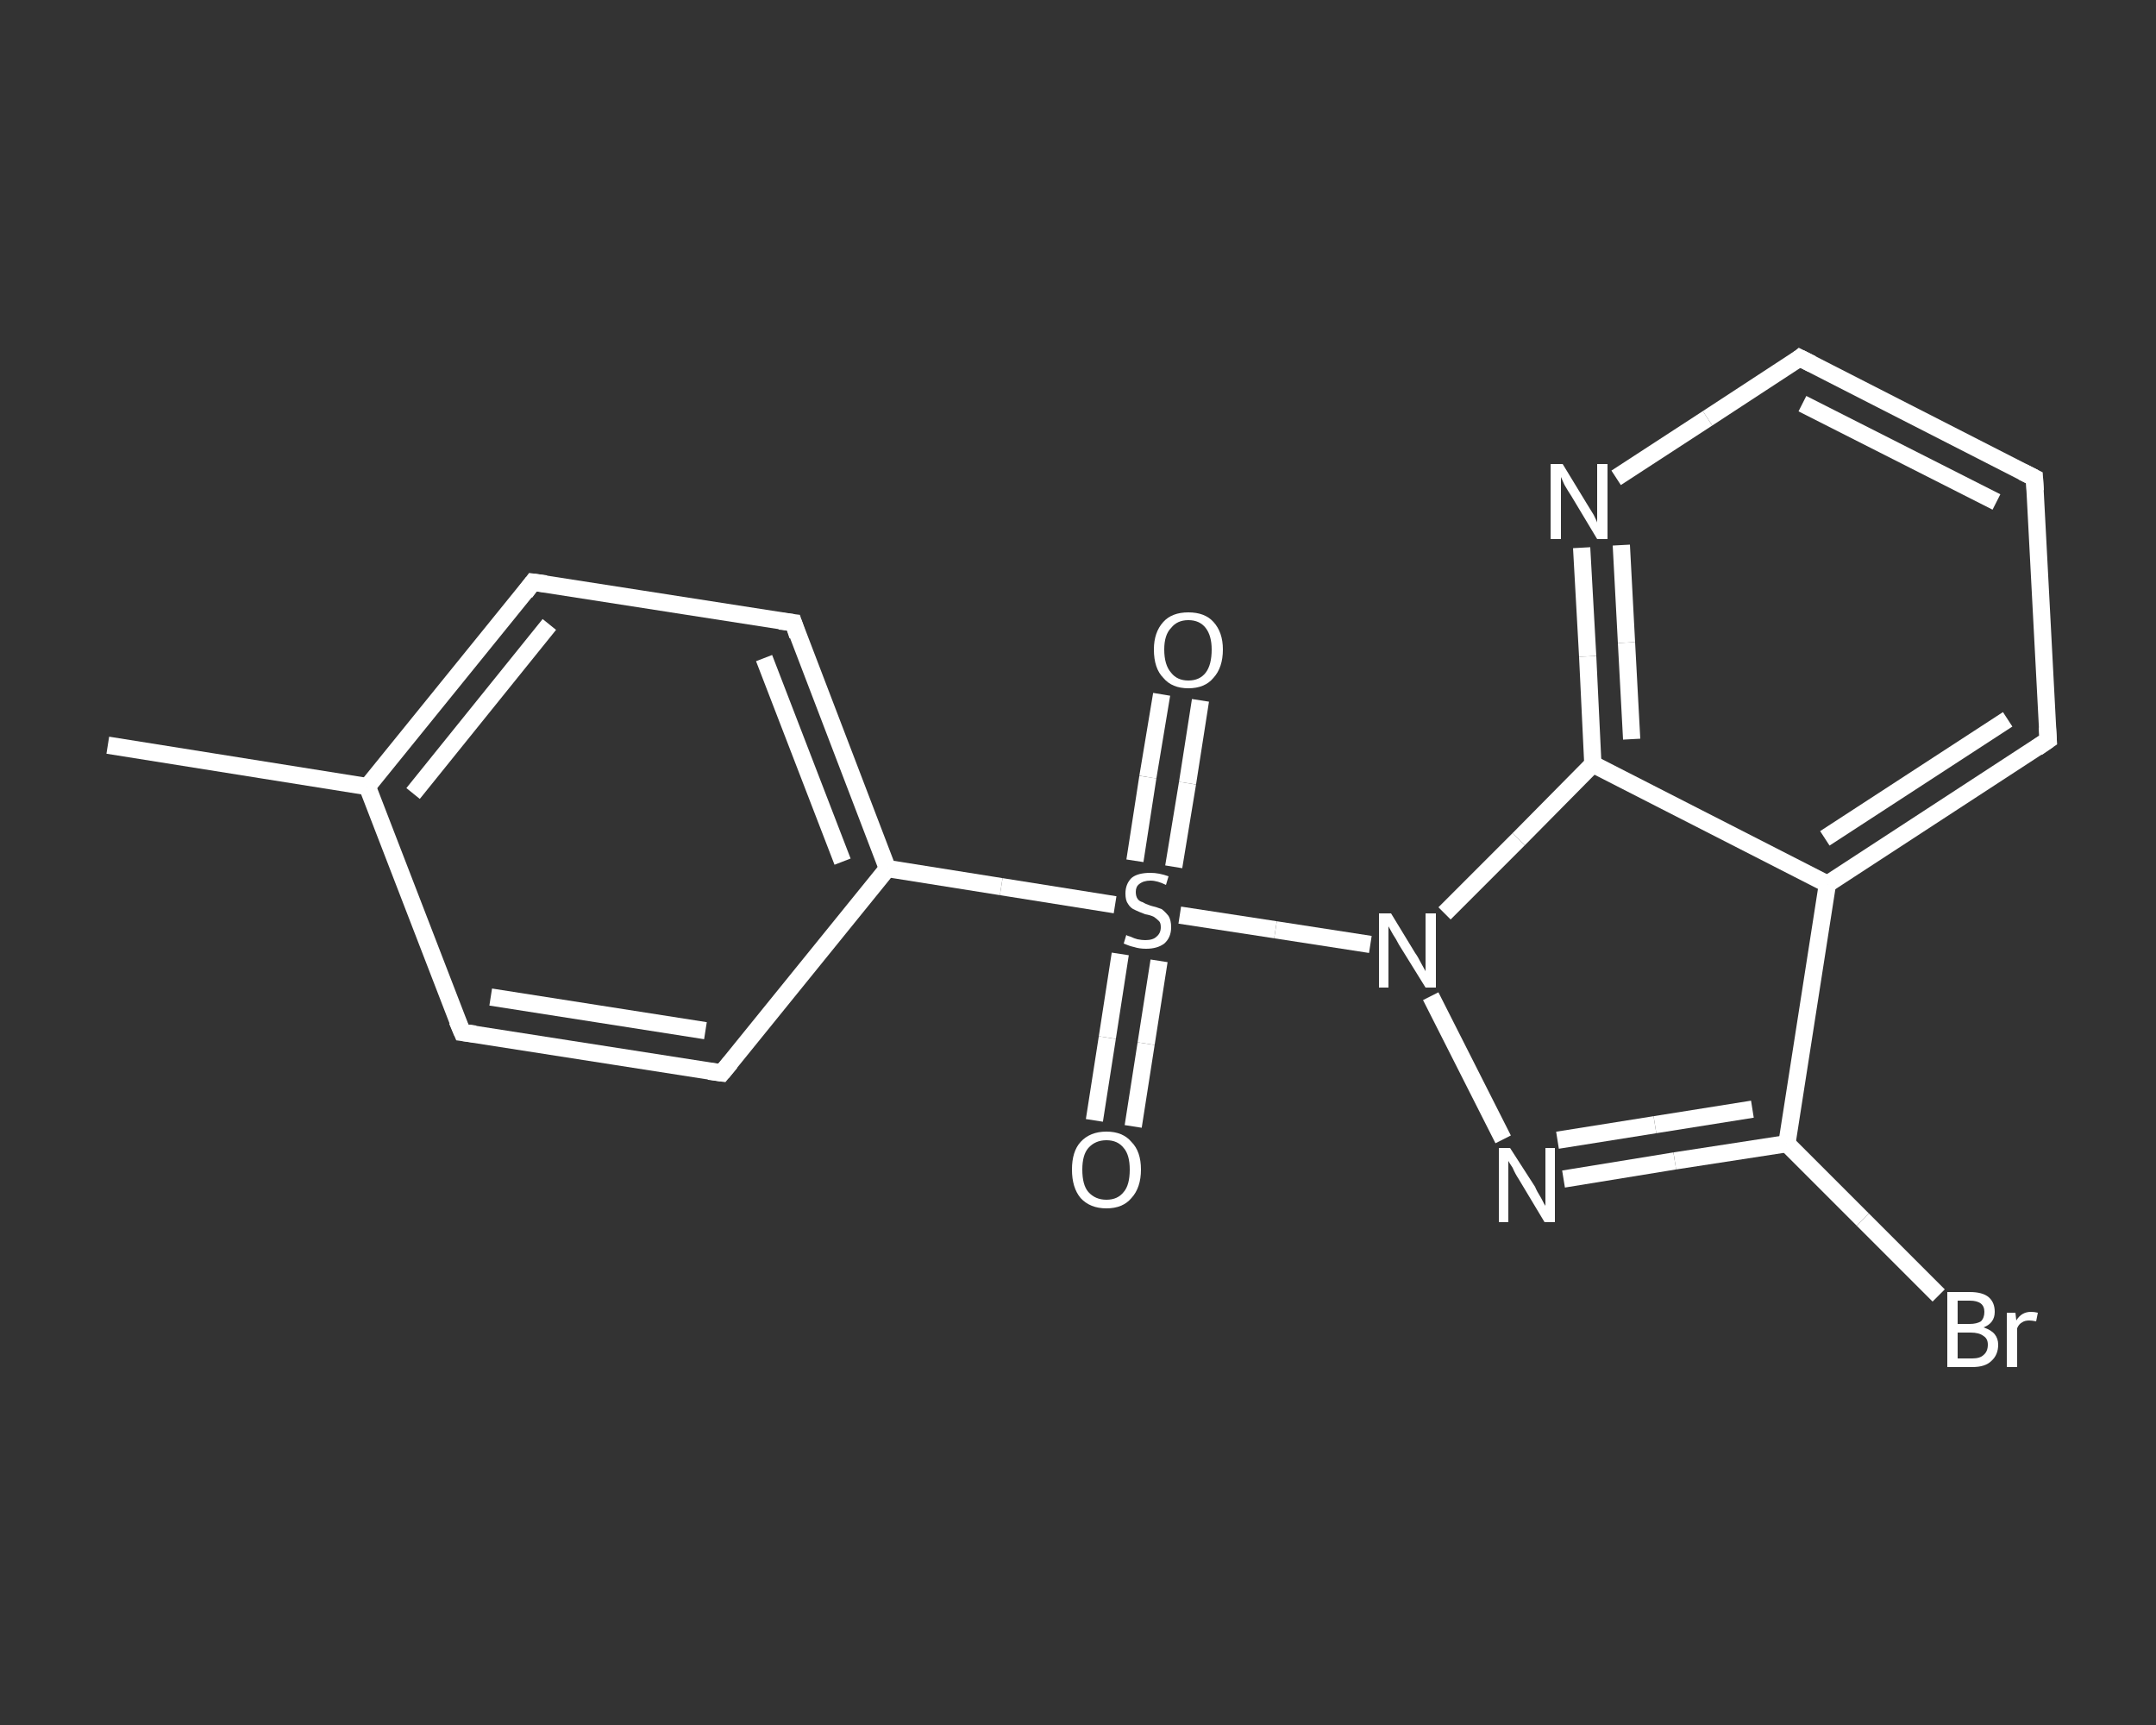 <?xml version='1.0' encoding='iso-8859-1'?>
<svg version='1.1' baseProfile='full'
              xmlns='http://www.w3.org/2000/svg'
                      xmlns:rdkit='http://www.rdkit.org/xml'
                      xmlns:xlink='http://www.w3.org/1999/xlink'
                  xml:space='preserve'
width='250px' height='200px' viewBox='0 0 250 200'>
<rect x="0" y="0" width="250" height="200" fill="#333333" stroke="none"/>
<!-- END OF HEADER -->
<rect style='opacity:1.0;fill:transparent;stroke:none' width='250.0' height='200.0' x='0.0' y='0.0'> </rect>
<path class='bond-0 atom-0 atom-1' d='M 12.5,86.4 L 42.6,91.2' style='fill:none;fill-rule:evenodd;stroke:#FFFFFF;stroke-width:2.0px;stroke-linecap:butt;stroke-linejoin:miter;stroke-opacity:1' />
<path class='bond-1 atom-1 atom-2' d='M 42.6,91.2 L 61.8,67.5' style='fill:none;fill-rule:evenodd;stroke:#FFFFFF;stroke-width:2.0px;stroke-linecap:butt;stroke-linejoin:miter;stroke-opacity:1' />
<path class='bond-1 atom-1 atom-2' d='M 47.9,92.0 L 63.7,72.4' style='fill:none;fill-rule:evenodd;stroke:#FFFFFF;stroke-width:2.0px;stroke-linecap:butt;stroke-linejoin:miter;stroke-opacity:1' />
<path class='bond-2 atom-2 atom-3' d='M 61.8,67.5 L 92.0,72.2' style='fill:none;fill-rule:evenodd;stroke:#FFFFFF;stroke-width:2.0px;stroke-linecap:butt;stroke-linejoin:miter;stroke-opacity:1' />
<path class='bond-3 atom-3 atom-4' d='M 92.0,72.2 L 102.9,100.7' style='fill:none;fill-rule:evenodd;stroke:#FFFFFF;stroke-width:2.0px;stroke-linecap:butt;stroke-linejoin:miter;stroke-opacity:1' />
<path class='bond-3 atom-3 atom-4' d='M 88.6,76.3 L 97.7,99.9' style='fill:none;fill-rule:evenodd;stroke:#FFFFFF;stroke-width:2.0px;stroke-linecap:butt;stroke-linejoin:miter;stroke-opacity:1' />
<path class='bond-4 atom-4 atom-5' d='M 102.9,100.7 L 116.1,102.8' style='fill:none;fill-rule:evenodd;stroke:#FFFFFF;stroke-width:2.0px;stroke-linecap:butt;stroke-linejoin:miter;stroke-opacity:1' />
<path class='bond-4 atom-4 atom-5' d='M 116.1,102.8 L 129.3,104.9' style='fill:none;fill-rule:evenodd;stroke:#FFFFFF;stroke-width:2.0px;stroke-linecap:butt;stroke-linejoin:miter;stroke-opacity:1' />
<path class='bond-5 atom-5 atom-6' d='M 136.1,100.5 L 137.7,90.8' style='fill:none;fill-rule:evenodd;stroke:#FFFFFF;stroke-width:2.0px;stroke-linecap:butt;stroke-linejoin:miter;stroke-opacity:1' />
<path class='bond-5 atom-5 atom-6' d='M 137.7,90.8 L 139.2,81.2' style='fill:none;fill-rule:evenodd;stroke:#FFFFFF;stroke-width:2.0px;stroke-linecap:butt;stroke-linejoin:miter;stroke-opacity:1' />
<path class='bond-5 atom-5 atom-6' d='M 131.6,99.8 L 133.1,90.1' style='fill:none;fill-rule:evenodd;stroke:#FFFFFF;stroke-width:2.0px;stroke-linecap:butt;stroke-linejoin:miter;stroke-opacity:1' />
<path class='bond-5 atom-5 atom-6' d='M 133.1,90.1 L 134.7,80.5' style='fill:none;fill-rule:evenodd;stroke:#FFFFFF;stroke-width:2.0px;stroke-linecap:butt;stroke-linejoin:miter;stroke-opacity:1' />
<path class='bond-6 atom-5 atom-7' d='M 129.9,110.6 L 128.4,120.3' style='fill:none;fill-rule:evenodd;stroke:#FFFFFF;stroke-width:2.0px;stroke-linecap:butt;stroke-linejoin:miter;stroke-opacity:1' />
<path class='bond-6 atom-5 atom-7' d='M 128.4,120.3 L 126.9,129.9' style='fill:none;fill-rule:evenodd;stroke:#FFFFFF;stroke-width:2.0px;stroke-linecap:butt;stroke-linejoin:miter;stroke-opacity:1' />
<path class='bond-6 atom-5 atom-7' d='M 134.4,111.4 L 132.9,121.0' style='fill:none;fill-rule:evenodd;stroke:#FFFFFF;stroke-width:2.0px;stroke-linecap:butt;stroke-linejoin:miter;stroke-opacity:1' />
<path class='bond-6 atom-5 atom-7' d='M 132.9,121.0 L 131.4,130.6' style='fill:none;fill-rule:evenodd;stroke:#FFFFFF;stroke-width:2.0px;stroke-linecap:butt;stroke-linejoin:miter;stroke-opacity:1' />
<path class='bond-7 atom-5 atom-8' d='M 136.8,106.1 L 147.9,107.8' style='fill:none;fill-rule:evenodd;stroke:#FFFFFF;stroke-width:2.0px;stroke-linecap:butt;stroke-linejoin:miter;stroke-opacity:1' />
<path class='bond-7 atom-5 atom-8' d='M 147.9,107.8 L 158.9,109.5' style='fill:none;fill-rule:evenodd;stroke:#FFFFFF;stroke-width:2.0px;stroke-linecap:butt;stroke-linejoin:miter;stroke-opacity:1' />
<path class='bond-8 atom-8 atom-9' d='M 165.9,115.5 L 174.3,132.1' style='fill:none;fill-rule:evenodd;stroke:#FFFFFF;stroke-width:2.0px;stroke-linecap:butt;stroke-linejoin:miter;stroke-opacity:1' />
<path class='bond-9 atom-9 atom-10' d='M 181.3,136.7 L 194.2,134.6' style='fill:none;fill-rule:evenodd;stroke:#FFFFFF;stroke-width:2.0px;stroke-linecap:butt;stroke-linejoin:miter;stroke-opacity:1' />
<path class='bond-9 atom-9 atom-10' d='M 194.2,134.6 L 207.2,132.6' style='fill:none;fill-rule:evenodd;stroke:#FFFFFF;stroke-width:2.0px;stroke-linecap:butt;stroke-linejoin:miter;stroke-opacity:1' />
<path class='bond-9 atom-9 atom-10' d='M 180.6,132.2 L 191.9,130.4' style='fill:none;fill-rule:evenodd;stroke:#FFFFFF;stroke-width:2.0px;stroke-linecap:butt;stroke-linejoin:miter;stroke-opacity:1' />
<path class='bond-9 atom-9 atom-10' d='M 191.9,130.4 L 203.2,128.6' style='fill:none;fill-rule:evenodd;stroke:#FFFFFF;stroke-width:2.0px;stroke-linecap:butt;stroke-linejoin:miter;stroke-opacity:1' />
<path class='bond-10 atom-10 atom-11' d='M 207.2,132.6 L 216.0,141.4' style='fill:none;fill-rule:evenodd;stroke:#FFFFFF;stroke-width:2.0px;stroke-linecap:butt;stroke-linejoin:miter;stroke-opacity:1' />
<path class='bond-10 atom-10 atom-11' d='M 216.0,141.4 L 224.8,150.2' style='fill:none;fill-rule:evenodd;stroke:#FFFFFF;stroke-width:2.0px;stroke-linecap:butt;stroke-linejoin:miter;stroke-opacity:1' />
<path class='bond-11 atom-10 atom-12' d='M 207.2,132.6 L 211.9,102.5' style='fill:none;fill-rule:evenodd;stroke:#FFFFFF;stroke-width:2.0px;stroke-linecap:butt;stroke-linejoin:miter;stroke-opacity:1' />
<path class='bond-12 atom-12 atom-13' d='M 211.9,102.5 L 237.5,85.8' style='fill:none;fill-rule:evenodd;stroke:#FFFFFF;stroke-width:2.0px;stroke-linecap:butt;stroke-linejoin:miter;stroke-opacity:1' />
<path class='bond-12 atom-12 atom-13' d='M 211.6,97.2 L 232.8,83.4' style='fill:none;fill-rule:evenodd;stroke:#FFFFFF;stroke-width:2.0px;stroke-linecap:butt;stroke-linejoin:miter;stroke-opacity:1' />
<path class='bond-13 atom-13 atom-14' d='M 237.5,85.8 L 235.9,55.4' style='fill:none;fill-rule:evenodd;stroke:#FFFFFF;stroke-width:2.0px;stroke-linecap:butt;stroke-linejoin:miter;stroke-opacity:1' />
<path class='bond-14 atom-14 atom-15' d='M 235.9,55.4 L 208.7,41.5' style='fill:none;fill-rule:evenodd;stroke:#FFFFFF;stroke-width:2.0px;stroke-linecap:butt;stroke-linejoin:miter;stroke-opacity:1' />
<path class='bond-14 atom-14 atom-15' d='M 231.5,58.2 L 209.0,46.8' style='fill:none;fill-rule:evenodd;stroke:#FFFFFF;stroke-width:2.0px;stroke-linecap:butt;stroke-linejoin:miter;stroke-opacity:1' />
<path class='bond-15 atom-15 atom-16' d='M 208.7,41.5 L 198.0,48.5' style='fill:none;fill-rule:evenodd;stroke:#FFFFFF;stroke-width:2.0px;stroke-linecap:butt;stroke-linejoin:miter;stroke-opacity:1' />
<path class='bond-15 atom-15 atom-16' d='M 198.0,48.5 L 187.4,55.4' style='fill:none;fill-rule:evenodd;stroke:#FFFFFF;stroke-width:2.0px;stroke-linecap:butt;stroke-linejoin:miter;stroke-opacity:1' />
<path class='bond-16 atom-16 atom-17' d='M 183.4,63.5 L 184.1,76.1' style='fill:none;fill-rule:evenodd;stroke:#FFFFFF;stroke-width:2.0px;stroke-linecap:butt;stroke-linejoin:miter;stroke-opacity:1' />
<path class='bond-16 atom-16 atom-17' d='M 184.1,76.1 L 184.7,88.6' style='fill:none;fill-rule:evenodd;stroke:#FFFFFF;stroke-width:2.0px;stroke-linecap:butt;stroke-linejoin:miter;stroke-opacity:1' />
<path class='bond-16 atom-16 atom-17' d='M 188.0,63.2 L 188.6,74.5' style='fill:none;fill-rule:evenodd;stroke:#FFFFFF;stroke-width:2.0px;stroke-linecap:butt;stroke-linejoin:miter;stroke-opacity:1' />
<path class='bond-16 atom-16 atom-17' d='M 188.6,74.5 L 189.2,85.7' style='fill:none;fill-rule:evenodd;stroke:#FFFFFF;stroke-width:2.0px;stroke-linecap:butt;stroke-linejoin:miter;stroke-opacity:1' />
<path class='bond-17 atom-4 atom-18' d='M 102.9,100.7 L 83.7,124.4' style='fill:none;fill-rule:evenodd;stroke:#FFFFFF;stroke-width:2.0px;stroke-linecap:butt;stroke-linejoin:miter;stroke-opacity:1' />
<path class='bond-18 atom-18 atom-19' d='M 83.7,124.4 L 53.6,119.7' style='fill:none;fill-rule:evenodd;stroke:#FFFFFF;stroke-width:2.0px;stroke-linecap:butt;stroke-linejoin:miter;stroke-opacity:1' />
<path class='bond-18 atom-18 atom-19' d='M 81.8,119.5 L 56.9,115.6' style='fill:none;fill-rule:evenodd;stroke:#FFFFFF;stroke-width:2.0px;stroke-linecap:butt;stroke-linejoin:miter;stroke-opacity:1' />
<path class='bond-19 atom-19 atom-1' d='M 53.6,119.7 L 42.6,91.2' style='fill:none;fill-rule:evenodd;stroke:#FFFFFF;stroke-width:2.0px;stroke-linecap:butt;stroke-linejoin:miter;stroke-opacity:1' />
<path class='bond-20 atom-17 atom-8' d='M 184.7,88.6 L 176.1,97.3' style='fill:none;fill-rule:evenodd;stroke:#FFFFFF;stroke-width:2.0px;stroke-linecap:butt;stroke-linejoin:miter;stroke-opacity:1' />
<path class='bond-20 atom-17 atom-8' d='M 176.1,97.3 L 167.5,105.9' style='fill:none;fill-rule:evenodd;stroke:#FFFFFF;stroke-width:2.0px;stroke-linecap:butt;stroke-linejoin:miter;stroke-opacity:1' />
<path class='bond-21 atom-17 atom-12' d='M 184.7,88.6 L 211.9,102.5' style='fill:none;fill-rule:evenodd;stroke:#FFFFFF;stroke-width:2.0px;stroke-linecap:butt;stroke-linejoin:miter;stroke-opacity:1' />
<path d='M 60.9,68.7 L 61.8,67.5 L 63.3,67.7' style='fill:none;stroke:#FFFFFF;stroke-width:2.0px;stroke-linecap:butt;stroke-linejoin:miter;stroke-opacity:1;' />
<path d='M 90.4,72.0 L 92.0,72.2 L 92.5,73.7' style='fill:none;stroke:#FFFFFF;stroke-width:2.0px;stroke-linecap:butt;stroke-linejoin:miter;stroke-opacity:1;' />
<path d='M 236.2,86.7 L 237.5,85.8 L 237.4,84.3' style='fill:none;stroke:#FFFFFF;stroke-width:2.0px;stroke-linecap:butt;stroke-linejoin:miter;stroke-opacity:1;' />
<path d='M 236.0,56.9 L 235.9,55.4 L 234.5,54.7' style='fill:none;stroke:#FFFFFF;stroke-width:2.0px;stroke-linecap:butt;stroke-linejoin:miter;stroke-opacity:1;' />
<path d='M 210.1,42.2 L 208.7,41.5 L 208.2,41.9' style='fill:none;stroke:#FFFFFF;stroke-width:2.0px;stroke-linecap:butt;stroke-linejoin:miter;stroke-opacity:1;' />
<path d='M 84.7,123.2 L 83.7,124.4 L 82.2,124.2' style='fill:none;stroke:#FFFFFF;stroke-width:2.0px;stroke-linecap:butt;stroke-linejoin:miter;stroke-opacity:1;' />
<path d='M 55.1,119.9 L 53.6,119.7 L 53.0,118.3' style='fill:none;stroke:#FFFFFF;stroke-width:2.0px;stroke-linecap:butt;stroke-linejoin:miter;stroke-opacity:1;' />
<path class='atom-5' d='M 130.6 108.4
Q 130.7 108.5, 131.1 108.6
Q 131.5 108.8, 131.9 108.9
Q 132.4 109.0, 132.8 109.0
Q 133.7 109.0, 134.1 108.6
Q 134.6 108.2, 134.6 107.5
Q 134.6 107.0, 134.4 106.8
Q 134.1 106.5, 133.8 106.3
Q 133.4 106.1, 132.8 106.0
Q 132.0 105.7, 131.6 105.5
Q 131.1 105.3, 130.8 104.8
Q 130.5 104.4, 130.5 103.6
Q 130.5 102.5, 131.2 101.8
Q 131.9 101.2, 133.4 101.2
Q 134.4 101.2, 135.5 101.6
L 135.2 102.6
Q 134.2 102.1, 133.4 102.1
Q 132.6 102.1, 132.1 102.5
Q 131.7 102.8, 131.7 103.4
Q 131.7 103.9, 131.9 104.2
Q 132.1 104.5, 132.5 104.6
Q 132.8 104.8, 133.4 105.0
Q 134.2 105.2, 134.7 105.4
Q 135.1 105.7, 135.5 106.2
Q 135.8 106.7, 135.8 107.5
Q 135.8 108.7, 135.0 109.4
Q 134.2 110.0, 132.9 110.0
Q 132.1 110.0, 131.5 109.8
Q 131.0 109.7, 130.3 109.4
L 130.6 108.4
' fill='#FFFFFF'/>
<path class='atom-6' d='M 133.8 75.3
Q 133.8 73.3, 134.9 72.1
Q 135.9 71.0, 137.8 71.0
Q 139.7 71.0, 140.7 72.1
Q 141.8 73.3, 141.8 75.3
Q 141.8 77.4, 140.7 78.6
Q 139.7 79.8, 137.8 79.8
Q 135.9 79.8, 134.9 78.6
Q 133.8 77.5, 133.8 75.3
M 137.8 78.9
Q 139.1 78.9, 139.8 78.0
Q 140.5 77.1, 140.5 75.3
Q 140.5 73.7, 139.8 72.8
Q 139.1 71.9, 137.8 71.9
Q 136.5 71.9, 135.8 72.8
Q 135.0 73.6, 135.0 75.3
Q 135.0 77.1, 135.8 78.0
Q 136.5 78.9, 137.8 78.9
' fill='#FFFFFF'/>
<path class='atom-7' d='M 124.3 135.6
Q 124.3 133.5, 125.3 132.4
Q 126.4 131.2, 128.3 131.2
Q 130.2 131.2, 131.2 132.4
Q 132.3 133.5, 132.3 135.6
Q 132.3 137.7, 131.2 138.9
Q 130.2 140.1, 128.3 140.1
Q 126.4 140.1, 125.3 138.9
Q 124.3 137.7, 124.3 135.6
M 128.3 139.1
Q 129.6 139.1, 130.3 138.2
Q 131.0 137.4, 131.0 135.6
Q 131.0 133.9, 130.3 133.1
Q 129.6 132.2, 128.3 132.2
Q 127.0 132.2, 126.2 133.1
Q 125.5 133.9, 125.5 135.6
Q 125.5 137.4, 126.2 138.2
Q 127.0 139.1, 128.3 139.1
' fill='#FFFFFF'/>
<path class='atom-8' d='M 161.3 105.9
L 164.1 110.5
Q 164.4 110.9, 164.8 111.7
Q 165.3 112.6, 165.3 112.6
L 165.3 105.9
L 166.5 105.9
L 166.5 114.5
L 165.3 114.5
L 162.2 109.5
Q 161.9 108.9, 161.5 108.3
Q 161.1 107.6, 161.0 107.4
L 161.0 114.5
L 159.9 114.5
L 159.9 105.9
L 161.3 105.9
' fill='#FFFFFF'/>
<path class='atom-9' d='M 175.1 133.1
L 178.0 137.6
Q 178.2 138.1, 178.7 138.9
Q 179.1 139.7, 179.2 139.8
L 179.2 133.1
L 180.3 133.1
L 180.3 141.7
L 179.1 141.7
L 176.1 136.7
Q 175.7 136.1, 175.4 135.4
Q 175.0 134.8, 174.9 134.6
L 174.9 141.7
L 173.8 141.7
L 173.8 133.1
L 175.1 133.1
' fill='#FFFFFF'/>
<path class='atom-11' d='M 230.0 153.9
Q 230.9 154.2, 231.3 154.7
Q 231.7 155.2, 231.7 155.9
Q 231.7 157.1, 230.9 157.8
Q 230.2 158.5, 228.7 158.5
L 225.8 158.5
L 225.8 149.8
L 228.4 149.8
Q 229.9 149.8, 230.6 150.4
Q 231.3 151.0, 231.3 152.1
Q 231.3 153.4, 230.0 153.9
M 227.0 150.8
L 227.0 153.5
L 228.4 153.5
Q 229.2 153.5, 229.7 153.2
Q 230.1 152.8, 230.1 152.1
Q 230.1 150.8, 228.4 150.8
L 227.0 150.8
M 228.7 157.5
Q 229.6 157.5, 230.0 157.1
Q 230.5 156.7, 230.5 155.9
Q 230.5 155.2, 230.0 154.9
Q 229.5 154.5, 228.5 154.5
L 227.0 154.5
L 227.0 157.5
L 228.7 157.5
' fill='#FFFFFF'/>
<path class='atom-11' d='M 233.7 152.2
L 233.8 153.1
Q 234.4 152.1, 235.5 152.1
Q 235.9 152.1, 236.3 152.2
L 236.1 153.2
Q 235.6 153.1, 235.3 153.1
Q 234.8 153.1, 234.5 153.3
Q 234.1 153.5, 233.9 154.0
L 233.9 158.5
L 232.7 158.5
L 232.7 152.2
L 233.7 152.2
' fill='#FFFFFF'/>
<path class='atom-16' d='M 181.2 53.8
L 184.0 58.4
Q 184.3 58.9, 184.8 59.7
Q 185.2 60.5, 185.2 60.6
L 185.2 53.8
L 186.4 53.8
L 186.4 62.5
L 185.2 62.5
L 182.2 57.5
Q 181.8 56.9, 181.4 56.2
Q 181.1 55.5, 181.0 55.3
L 181.0 62.5
L 179.8 62.5
L 179.8 53.8
L 181.2 53.8
' fill='#FFFFFF'/>
</svg>
